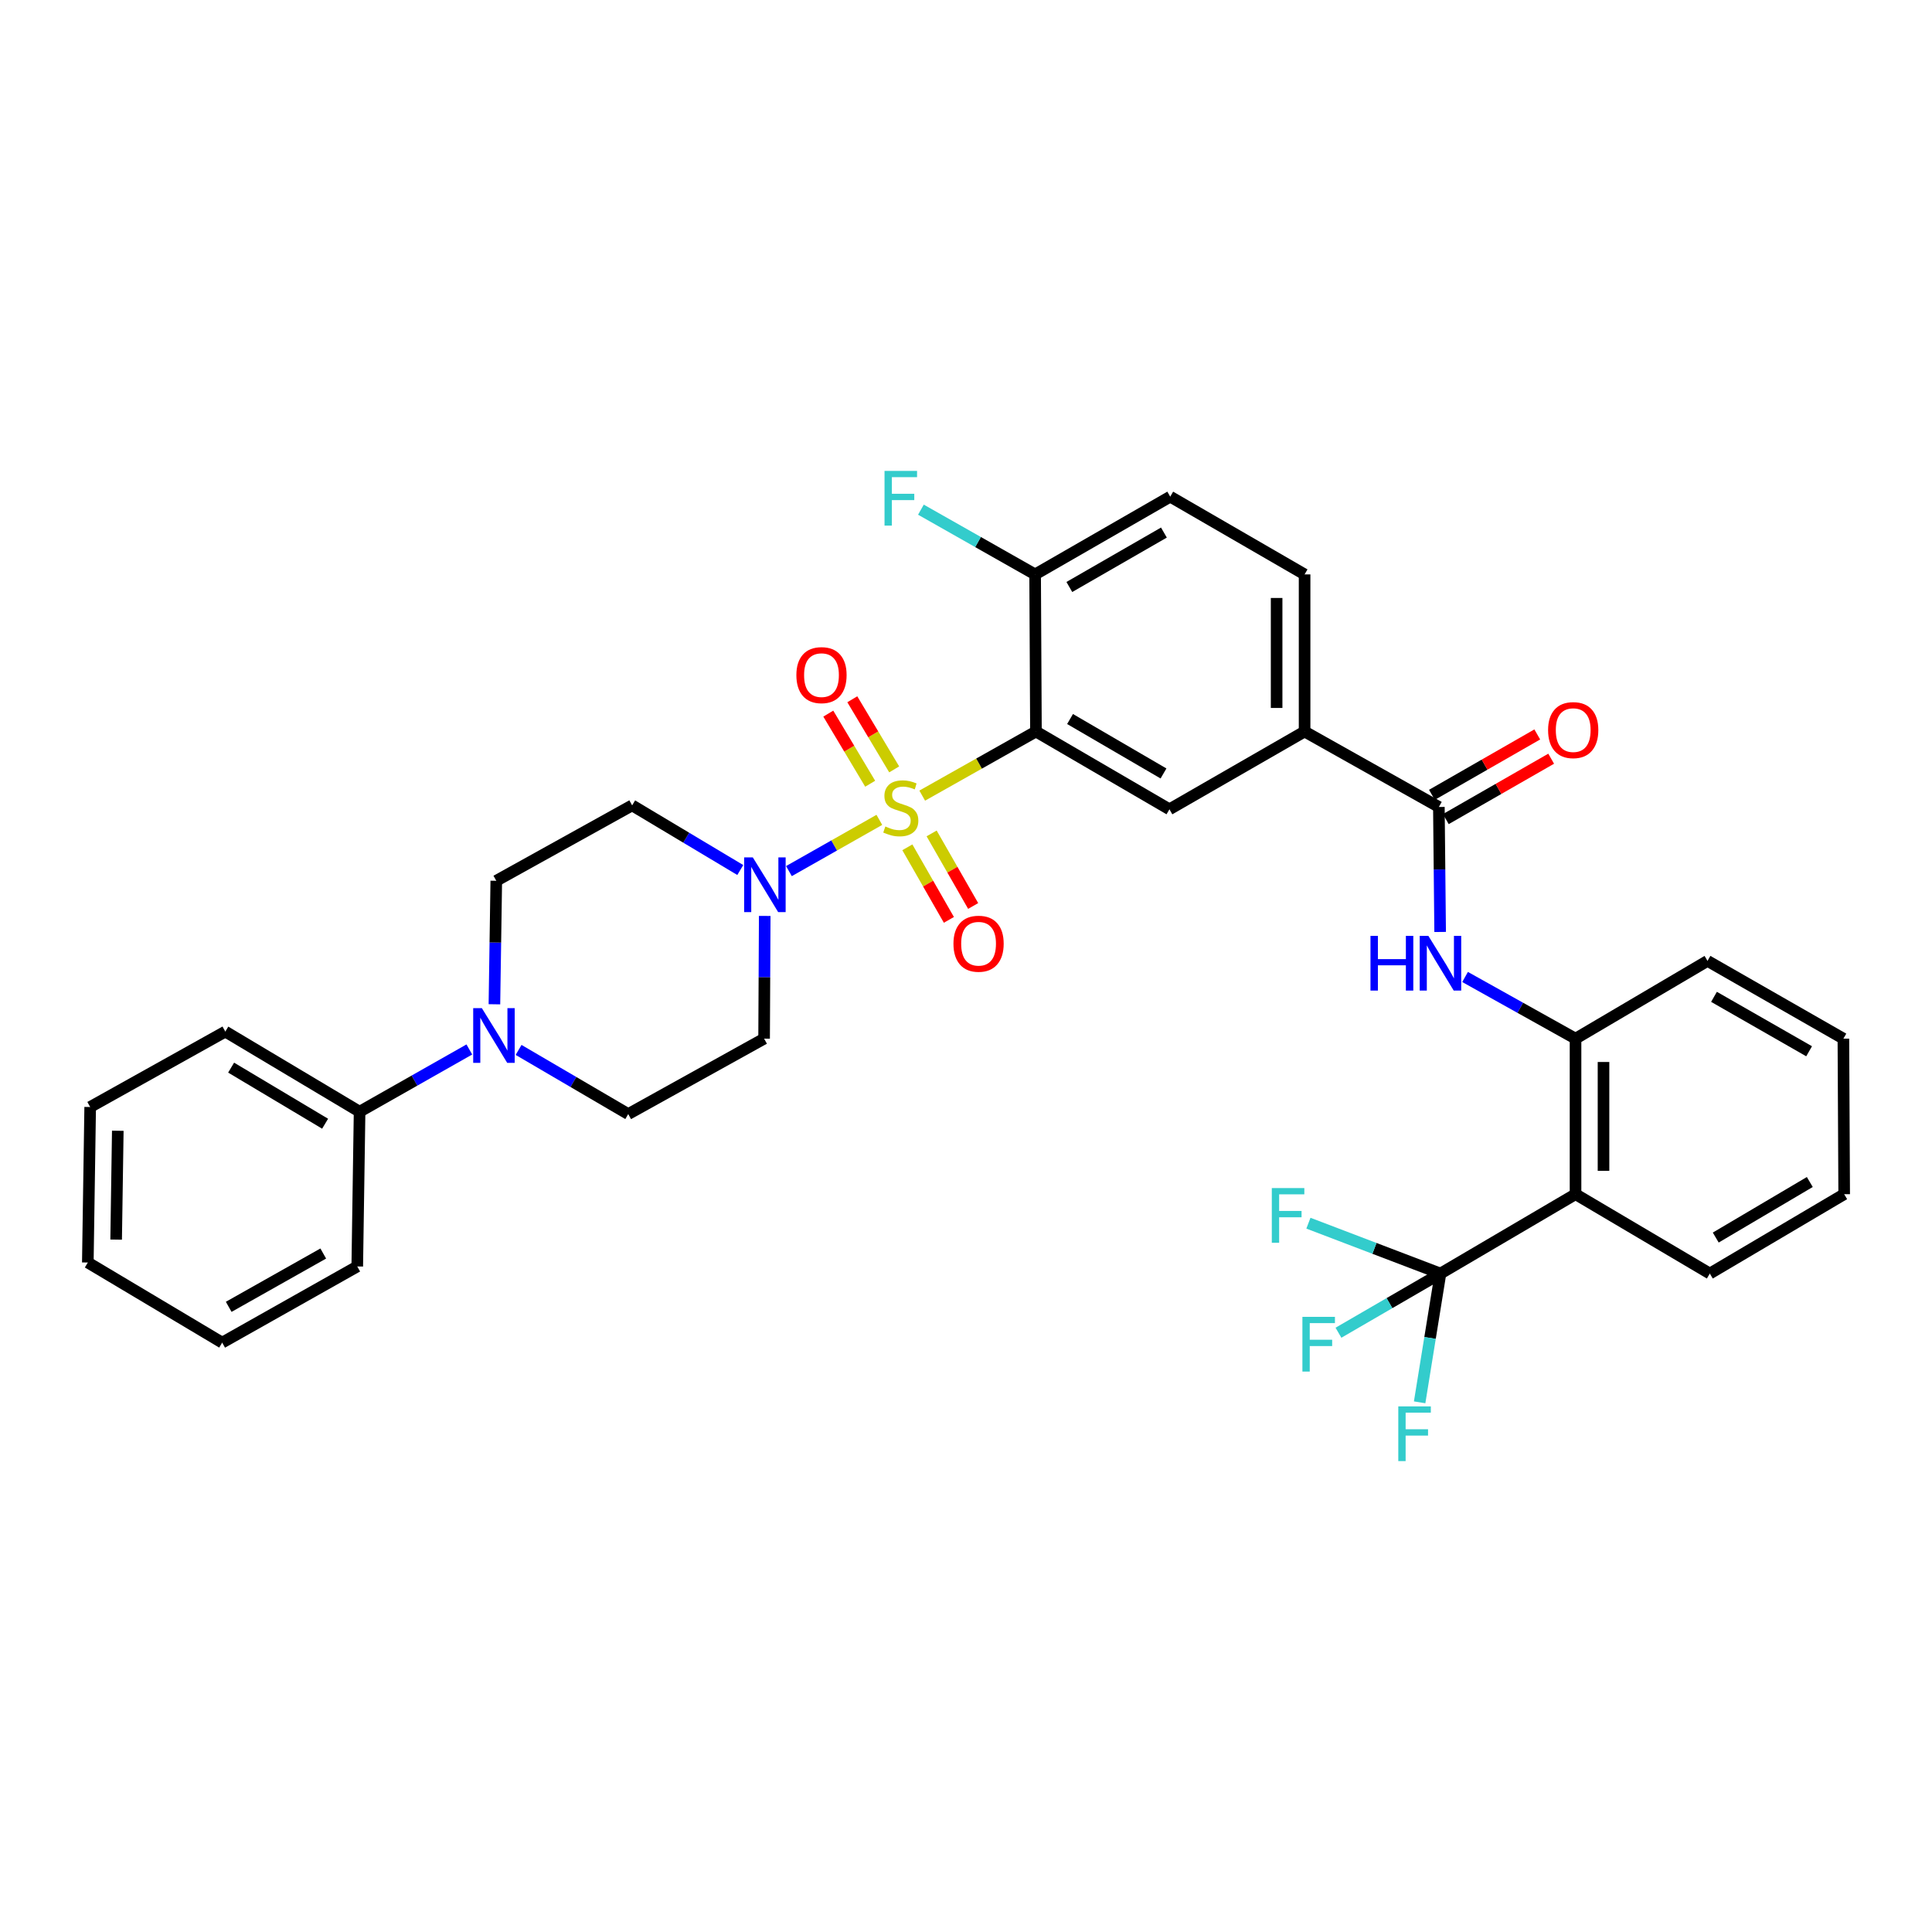 <?xml version='1.0' encoding='iso-8859-1'?>
<svg version='1.1' baseProfile='full'
              xmlns='http://www.w3.org/2000/svg'
                      xmlns:rdkit='http://www.rdkit.org/xml'
                      xmlns:xlink='http://www.w3.org/1999/xlink'
                  xml:space='preserve'
width='1000px' height='1000px' viewBox='0 0 1000 1000'>
<!-- END OF HEADER -->
<rect style='opacity:1.0;fill:#FFFFFF;stroke:none' width='1000' height='1000' x='0' y='0'> </rect>
<path class='bond-0' d='M 477.336,411.814 L 506.77,395.224' style='fill:none;fill-rule:evenodd;stroke:#CCCC00;stroke-width:6px;stroke-linecap:butt;stroke-linejoin:miter;stroke-opacity:1' />
<path class='bond-0' d='M 506.77,395.224 L 536.204,378.634' style='fill:none;fill-rule:evenodd;stroke:#000000;stroke-width:6px;stroke-linecap:butt;stroke-linejoin:miter;stroke-opacity:1' />
<path class='bond-1' d='M 455.148,424.356 L 431.749,437.62' style='fill:none;fill-rule:evenodd;stroke:#CCCC00;stroke-width:6px;stroke-linecap:butt;stroke-linejoin:miter;stroke-opacity:1' />
<path class='bond-1' d='M 431.749,437.62 L 408.35,450.883' style='fill:none;fill-rule:evenodd;stroke:#0000FF;stroke-width:6px;stroke-linecap:butt;stroke-linejoin:miter;stroke-opacity:1' />
<path class='bond-10' d='M 462.832,398.23 L 451.991,380.086' style='fill:none;fill-rule:evenodd;stroke:#CCCC00;stroke-width:6px;stroke-linecap:butt;stroke-linejoin:miter;stroke-opacity:1' />
<path class='bond-10' d='M 451.991,380.086 L 441.15,361.941' style='fill:none;fill-rule:evenodd;stroke:#FF0000;stroke-width:6px;stroke-linecap:butt;stroke-linejoin:miter;stroke-opacity:1' />
<path class='bond-10' d='M 450.403,405.656 L 439.562,387.512' style='fill:none;fill-rule:evenodd;stroke:#CCCC00;stroke-width:6px;stroke-linecap:butt;stroke-linejoin:miter;stroke-opacity:1' />
<path class='bond-10' d='M 439.562,387.512 L 428.721,369.367' style='fill:none;fill-rule:evenodd;stroke:#FF0000;stroke-width:6px;stroke-linecap:butt;stroke-linejoin:miter;stroke-opacity:1' />
<path class='bond-11' d='M 469.644,438.566 L 480.395,457.346' style='fill:none;fill-rule:evenodd;stroke:#CCCC00;stroke-width:6px;stroke-linecap:butt;stroke-linejoin:miter;stroke-opacity:1' />
<path class='bond-11' d='M 480.395,457.346 L 491.146,476.127' style='fill:none;fill-rule:evenodd;stroke:#FF0000;stroke-width:6px;stroke-linecap:butt;stroke-linejoin:miter;stroke-opacity:1' />
<path class='bond-11' d='M 482.209,431.373 L 492.96,450.153' style='fill:none;fill-rule:evenodd;stroke:#CCCC00;stroke-width:6px;stroke-linecap:butt;stroke-linejoin:miter;stroke-opacity:1' />
<path class='bond-11' d='M 492.96,450.153 L 503.711,468.934' style='fill:none;fill-rule:evenodd;stroke:#FF0000;stroke-width:6px;stroke-linecap:butt;stroke-linejoin:miter;stroke-opacity:1' />
<path class='bond-5' d='M 536.204,378.634 L 605.299,418.892' style='fill:none;fill-rule:evenodd;stroke:#000000;stroke-width:6px;stroke-linecap:butt;stroke-linejoin:miter;stroke-opacity:1' />
<path class='bond-5' d='M 553.858,372.163 L 602.224,400.343' style='fill:none;fill-rule:evenodd;stroke:#000000;stroke-width:6px;stroke-linecap:butt;stroke-linejoin:miter;stroke-opacity:1' />
<path class='bond-12' d='M 536.204,378.634 L 535.778,297.313' style='fill:none;fill-rule:evenodd;stroke:#000000;stroke-width:6px;stroke-linecap:butt;stroke-linejoin:miter;stroke-opacity:1' />
<path class='bond-13' d='M 383.166,450.318 L 355.182,433.588' style='fill:none;fill-rule:evenodd;stroke:#0000FF;stroke-width:6px;stroke-linecap:butt;stroke-linejoin:miter;stroke-opacity:1' />
<path class='bond-13' d='M 355.182,433.588 L 327.199,416.857' style='fill:none;fill-rule:evenodd;stroke:#000000;stroke-width:6px;stroke-linecap:butt;stroke-linejoin:miter;stroke-opacity:1' />
<path class='bond-14' d='M 395.824,474.088 L 395.661,505.848' style='fill:none;fill-rule:evenodd;stroke:#0000FF;stroke-width:6px;stroke-linecap:butt;stroke-linejoin:miter;stroke-opacity:1' />
<path class='bond-14' d='M 395.661,505.848 L 395.497,537.608' style='fill:none;fill-rule:evenodd;stroke:#000000;stroke-width:6px;stroke-linecap:butt;stroke-linejoin:miter;stroke-opacity:1' />
<path class='bond-2' d='M 745.58,659.187 L 815.495,618.109' style='fill:none;fill-rule:evenodd;stroke:#000000;stroke-width:6px;stroke-linecap:butt;stroke-linejoin:miter;stroke-opacity:1' />
<path class='bond-21' d='M 745.58,659.187 L 740.19,692.514' style='fill:none;fill-rule:evenodd;stroke:#000000;stroke-width:6px;stroke-linecap:butt;stroke-linejoin:miter;stroke-opacity:1' />
<path class='bond-21' d='M 740.19,692.514 L 734.801,725.841' style='fill:none;fill-rule:evenodd;stroke:#33CCCC;stroke-width:6px;stroke-linecap:butt;stroke-linejoin:miter;stroke-opacity:1' />
<path class='bond-22' d='M 745.58,659.187 L 719.182,674.503' style='fill:none;fill-rule:evenodd;stroke:#000000;stroke-width:6px;stroke-linecap:butt;stroke-linejoin:miter;stroke-opacity:1' />
<path class='bond-22' d='M 719.182,674.503 L 692.784,689.819' style='fill:none;fill-rule:evenodd;stroke:#33CCCC;stroke-width:6px;stroke-linecap:butt;stroke-linejoin:miter;stroke-opacity:1' />
<path class='bond-23' d='M 745.58,659.187 L 711.407,646.154' style='fill:none;fill-rule:evenodd;stroke:#000000;stroke-width:6px;stroke-linecap:butt;stroke-linejoin:miter;stroke-opacity:1' />
<path class='bond-23' d='M 711.407,646.154 L 677.235,633.121' style='fill:none;fill-rule:evenodd;stroke:#33CCCC;stroke-width:6px;stroke-linecap:butt;stroke-linejoin:miter;stroke-opacity:1' />
<path class='bond-3' d='M 815.495,618.109 L 815.495,537.608' style='fill:none;fill-rule:evenodd;stroke:#000000;stroke-width:6px;stroke-linecap:butt;stroke-linejoin:miter;stroke-opacity:1' />
<path class='bond-3' d='M 829.974,606.034 L 829.974,549.683' style='fill:none;fill-rule:evenodd;stroke:#000000;stroke-width:6px;stroke-linecap:butt;stroke-linejoin:miter;stroke-opacity:1' />
<path class='bond-25' d='M 815.495,618.109 L 885,659.187' style='fill:none;fill-rule:evenodd;stroke:#000000;stroke-width:6px;stroke-linecap:butt;stroke-linejoin:miter;stroke-opacity:1' />
<path class='bond-4' d='M 744.76,417.686 L 675.255,378.634' style='fill:none;fill-rule:evenodd;stroke:#000000;stroke-width:6px;stroke-linecap:butt;stroke-linejoin:miter;stroke-opacity:1' />
<path class='bond-6' d='M 744.76,417.686 L 745.088,450.034' style='fill:none;fill-rule:evenodd;stroke:#000000;stroke-width:6px;stroke-linecap:butt;stroke-linejoin:miter;stroke-opacity:1' />
<path class='bond-6' d='M 745.088,450.034 L 745.416,482.382' style='fill:none;fill-rule:evenodd;stroke:#0000FF;stroke-width:6px;stroke-linecap:butt;stroke-linejoin:miter;stroke-opacity:1' />
<path class='bond-17' d='M 748.36,423.966 L 775.623,408.335' style='fill:none;fill-rule:evenodd;stroke:#000000;stroke-width:6px;stroke-linecap:butt;stroke-linejoin:miter;stroke-opacity:1' />
<path class='bond-17' d='M 775.623,408.335 L 802.886,392.704' style='fill:none;fill-rule:evenodd;stroke:#FF0000;stroke-width:6px;stroke-linecap:butt;stroke-linejoin:miter;stroke-opacity:1' />
<path class='bond-17' d='M 741.159,411.405 L 768.422,395.774' style='fill:none;fill-rule:evenodd;stroke:#000000;stroke-width:6px;stroke-linecap:butt;stroke-linejoin:miter;stroke-opacity:1' />
<path class='bond-17' d='M 768.422,395.774 L 795.684,380.143' style='fill:none;fill-rule:evenodd;stroke:#FF0000;stroke-width:6px;stroke-linecap:butt;stroke-linejoin:miter;stroke-opacity:1' />
<path class='bond-9' d='M 605.299,418.892 L 675.255,378.634' style='fill:none;fill-rule:evenodd;stroke:#000000;stroke-width:6px;stroke-linecap:butt;stroke-linejoin:miter;stroke-opacity:1' />
<path class='bond-8' d='M 758.322,505.68 L 786.909,521.644' style='fill:none;fill-rule:evenodd;stroke:#0000FF;stroke-width:6px;stroke-linecap:butt;stroke-linejoin:miter;stroke-opacity:1' />
<path class='bond-8' d='M 786.909,521.644 L 815.495,537.608' style='fill:none;fill-rule:evenodd;stroke:#000000;stroke-width:6px;stroke-linecap:butt;stroke-linejoin:miter;stroke-opacity:1' />
<path class='bond-7' d='M 268.42,543.437 L 296.796,560.04' style='fill:none;fill-rule:evenodd;stroke:#0000FF;stroke-width:6px;stroke-linecap:butt;stroke-linejoin:miter;stroke-opacity:1' />
<path class='bond-7' d='M 296.796,560.04 L 325.172,576.644' style='fill:none;fill-rule:evenodd;stroke:#000000;stroke-width:6px;stroke-linecap:butt;stroke-linejoin:miter;stroke-opacity:1' />
<path class='bond-18' d='M 242.928,543.201 L 214.525,559.311' style='fill:none;fill-rule:evenodd;stroke:#0000FF;stroke-width:6px;stroke-linecap:butt;stroke-linejoin:miter;stroke-opacity:1' />
<path class='bond-18' d='M 214.525,559.311 L 186.122,575.421' style='fill:none;fill-rule:evenodd;stroke:#000000;stroke-width:6px;stroke-linecap:butt;stroke-linejoin:miter;stroke-opacity:1' />
<path class='bond-34' d='M 255.91,519.813 L 256.392,487.853' style='fill:none;fill-rule:evenodd;stroke:#0000FF;stroke-width:6px;stroke-linecap:butt;stroke-linejoin:miter;stroke-opacity:1' />
<path class='bond-34' d='M 256.392,487.853 L 256.873,455.893' style='fill:none;fill-rule:evenodd;stroke:#000000;stroke-width:6px;stroke-linecap:butt;stroke-linejoin:miter;stroke-opacity:1' />
<path class='bond-26' d='M 815.495,537.608 L 883.802,497.358' style='fill:none;fill-rule:evenodd;stroke:#000000;stroke-width:6px;stroke-linecap:butt;stroke-linejoin:miter;stroke-opacity:1' />
<path class='bond-35' d='M 675.255,378.634 L 675.255,297.313' style='fill:none;fill-rule:evenodd;stroke:#000000;stroke-width:6px;stroke-linecap:butt;stroke-linejoin:miter;stroke-opacity:1' />
<path class='bond-35' d='M 660.776,366.436 L 660.776,309.511' style='fill:none;fill-rule:evenodd;stroke:#000000;stroke-width:6px;stroke-linecap:butt;stroke-linejoin:miter;stroke-opacity:1' />
<path class='bond-20' d='M 535.778,297.313 L 605.709,257.07' style='fill:none;fill-rule:evenodd;stroke:#000000;stroke-width:6px;stroke-linecap:butt;stroke-linejoin:miter;stroke-opacity:1' />
<path class='bond-20' d='M 553.489,303.825 L 602.441,275.656' style='fill:none;fill-rule:evenodd;stroke:#000000;stroke-width:6px;stroke-linecap:butt;stroke-linejoin:miter;stroke-opacity:1' />
<path class='bond-24' d='M 535.778,297.313 L 506.223,280.559' style='fill:none;fill-rule:evenodd;stroke:#000000;stroke-width:6px;stroke-linecap:butt;stroke-linejoin:miter;stroke-opacity:1' />
<path class='bond-24' d='M 506.223,280.559 L 476.667,263.805' style='fill:none;fill-rule:evenodd;stroke:#33CCCC;stroke-width:6px;stroke-linecap:butt;stroke-linejoin:miter;stroke-opacity:1' />
<path class='bond-16' d='M 327.199,416.857 L 256.873,455.893' style='fill:none;fill-rule:evenodd;stroke:#000000;stroke-width:6px;stroke-linecap:butt;stroke-linejoin:miter;stroke-opacity:1' />
<path class='bond-15' d='M 395.497,537.608 L 325.172,576.644' style='fill:none;fill-rule:evenodd;stroke:#000000;stroke-width:6px;stroke-linecap:butt;stroke-linejoin:miter;stroke-opacity:1' />
<path class='bond-27' d='M 186.122,575.421 L 116.625,533.948' style='fill:none;fill-rule:evenodd;stroke:#000000;stroke-width:6px;stroke-linecap:butt;stroke-linejoin:miter;stroke-opacity:1' />
<path class='bond-27' d='M 168.277,581.633 L 119.63,552.602' style='fill:none;fill-rule:evenodd;stroke:#000000;stroke-width:6px;stroke-linecap:butt;stroke-linejoin:miter;stroke-opacity:1' />
<path class='bond-28' d='M 186.122,575.421 L 184.915,655.52' style='fill:none;fill-rule:evenodd;stroke:#000000;stroke-width:6px;stroke-linecap:butt;stroke-linejoin:miter;stroke-opacity:1' />
<path class='bond-19' d='M 675.255,297.313 L 605.709,257.07' style='fill:none;fill-rule:evenodd;stroke:#000000;stroke-width:6px;stroke-linecap:butt;stroke-linejoin:miter;stroke-opacity:1' />
<path class='bond-37' d='M 885,659.187 L 954.545,618.109' style='fill:none;fill-rule:evenodd;stroke:#000000;stroke-width:6px;stroke-linecap:butt;stroke-linejoin:miter;stroke-opacity:1' />
<path class='bond-37' d='M 888.069,640.559 L 936.75,611.804' style='fill:none;fill-rule:evenodd;stroke:#000000;stroke-width:6px;stroke-linecap:butt;stroke-linejoin:miter;stroke-opacity:1' />
<path class='bond-30' d='M 883.802,497.358 L 954.135,537.608' style='fill:none;fill-rule:evenodd;stroke:#000000;stroke-width:6px;stroke-linecap:butt;stroke-linejoin:miter;stroke-opacity:1' />
<path class='bond-30' d='M 887.16,515.961 L 936.394,544.137' style='fill:none;fill-rule:evenodd;stroke:#000000;stroke-width:6px;stroke-linecap:butt;stroke-linejoin:miter;stroke-opacity:1' />
<path class='bond-32' d='M 116.625,533.948 L 46.677,572.984' style='fill:none;fill-rule:evenodd;stroke:#000000;stroke-width:6px;stroke-linecap:butt;stroke-linejoin:miter;stroke-opacity:1' />
<path class='bond-31' d='M 184.915,655.52 L 115,694.941' style='fill:none;fill-rule:evenodd;stroke:#000000;stroke-width:6px;stroke-linecap:butt;stroke-linejoin:miter;stroke-opacity:1' />
<path class='bond-31' d='M 167.316,648.821 L 118.376,676.416' style='fill:none;fill-rule:evenodd;stroke:#000000;stroke-width:6px;stroke-linecap:butt;stroke-linejoin:miter;stroke-opacity:1' />
<path class='bond-29' d='M 954.545,618.109 L 954.135,537.608' style='fill:none;fill-rule:evenodd;stroke:#000000;stroke-width:6px;stroke-linecap:butt;stroke-linejoin:miter;stroke-opacity:1' />
<path class='bond-33' d='M 115,694.941 L 45.455,653.476' style='fill:none;fill-rule:evenodd;stroke:#000000;stroke-width:6px;stroke-linecap:butt;stroke-linejoin:miter;stroke-opacity:1' />
<path class='bond-36' d='M 46.677,572.984 L 45.455,653.476' style='fill:none;fill-rule:evenodd;stroke:#000000;stroke-width:6px;stroke-linecap:butt;stroke-linejoin:miter;stroke-opacity:1' />
<path class='bond-36' d='M 60.971,585.278 L 60.115,641.622' style='fill:none;fill-rule:evenodd;stroke:#000000;stroke-width:6px;stroke-linecap:butt;stroke-linejoin:miter;stroke-opacity:1' />
<path  class='atom-0' d='M 458.249 427.784
Q 458.569 427.904, 459.889 428.464
Q 461.209 429.024, 462.649 429.384
Q 464.129 429.704, 465.569 429.704
Q 468.249 429.704, 469.809 428.424
Q 471.369 427.104, 471.369 424.824
Q 471.369 423.264, 470.569 422.304
Q 469.809 421.344, 468.609 420.824
Q 467.409 420.304, 465.409 419.704
Q 462.889 418.944, 461.369 418.224
Q 459.889 417.504, 458.809 415.984
Q 457.769 414.464, 457.769 411.904
Q 457.769 408.344, 460.169 406.144
Q 462.609 403.944, 467.409 403.944
Q 470.689 403.944, 474.409 405.504
L 473.489 408.584
Q 470.089 407.184, 467.529 407.184
Q 464.769 407.184, 463.249 408.344
Q 461.729 409.464, 461.769 411.424
Q 461.769 412.944, 462.529 413.864
Q 463.329 414.784, 464.449 415.304
Q 465.609 415.824, 467.529 416.424
Q 470.089 417.224, 471.609 418.024
Q 473.129 418.824, 474.209 420.464
Q 475.329 422.064, 475.329 424.824
Q 475.329 428.744, 472.689 430.864
Q 470.089 432.944, 465.729 432.944
Q 463.209 432.944, 461.289 432.384
Q 459.409 431.864, 457.169 430.944
L 458.249 427.784
' fill='#CCCC00'/>
<path  class='atom-2' d='M 389.647 443.776
L 398.927 458.776
Q 399.847 460.256, 401.327 462.936
Q 402.807 465.616, 402.887 465.776
L 402.887 443.776
L 406.647 443.776
L 406.647 472.096
L 402.767 472.096
L 392.807 455.696
Q 391.647 453.776, 390.407 451.576
Q 389.207 449.376, 388.847 448.696
L 388.847 472.096
L 385.167 472.096
L 385.167 443.776
L 389.647 443.776
' fill='#0000FF'/>
<path  class='atom-7' d='M 709.36 484.404
L 713.2 484.404
L 713.2 496.444
L 727.68 496.444
L 727.68 484.404
L 731.52 484.404
L 731.52 512.724
L 727.68 512.724
L 727.68 499.644
L 713.2 499.644
L 713.2 512.724
L 709.36 512.724
L 709.36 484.404
' fill='#0000FF'/>
<path  class='atom-7' d='M 739.32 484.404
L 748.6 499.404
Q 749.52 500.884, 751 503.564
Q 752.48 506.244, 752.56 506.404
L 752.56 484.404
L 756.32 484.404
L 756.32 512.724
L 752.44 512.724
L 742.48 496.324
Q 741.32 494.404, 740.08 492.204
Q 738.88 490.004, 738.52 489.324
L 738.52 512.724
L 734.84 512.724
L 734.84 484.404
L 739.32 484.404
' fill='#0000FF'/>
<path  class='atom-8' d='M 249.407 521.815
L 258.687 536.815
Q 259.607 538.295, 261.087 540.975
Q 262.567 543.655, 262.647 543.815
L 262.647 521.815
L 266.407 521.815
L 266.407 550.135
L 262.527 550.135
L 252.567 533.735
Q 251.407 531.815, 250.167 529.615
Q 248.967 527.415, 248.607 526.735
L 248.607 550.135
L 244.927 550.135
L 244.927 521.815
L 249.407 521.815
' fill='#0000FF'/>
<path  class='atom-11' d='M 412.202 349.443
Q 412.202 342.643, 415.562 338.843
Q 418.922 335.043, 425.202 335.043
Q 431.482 335.043, 434.842 338.843
Q 438.202 342.643, 438.202 349.443
Q 438.202 356.323, 434.802 360.243
Q 431.402 364.123, 425.202 364.123
Q 418.962 364.123, 415.562 360.243
Q 412.202 356.363, 412.202 349.443
M 425.202 360.923
Q 429.522 360.923, 431.842 358.043
Q 434.202 355.123, 434.202 349.443
Q 434.202 343.883, 431.842 341.083
Q 429.522 338.243, 425.202 338.243
Q 420.882 338.243, 418.522 341.043
Q 416.202 343.843, 416.202 349.443
Q 416.202 355.163, 418.522 358.043
Q 420.882 360.923, 425.202 360.923
' fill='#FF0000'/>
<path  class='atom-12' d='M 493.507 488.469
Q 493.507 481.669, 496.867 477.869
Q 500.227 474.069, 506.507 474.069
Q 512.787 474.069, 516.147 477.869
Q 519.507 481.669, 519.507 488.469
Q 519.507 495.349, 516.107 499.269
Q 512.707 503.149, 506.507 503.149
Q 500.267 503.149, 496.867 499.269
Q 493.507 495.389, 493.507 488.469
M 506.507 499.949
Q 510.827 499.949, 513.147 497.069
Q 515.507 494.149, 515.507 488.469
Q 515.507 482.909, 513.147 480.109
Q 510.827 477.269, 506.507 477.269
Q 502.187 477.269, 499.827 480.069
Q 497.507 482.869, 497.507 488.469
Q 497.507 494.189, 499.827 497.069
Q 502.187 499.949, 506.507 499.949
' fill='#FF0000'/>
<path  class='atom-18' d='M 801.289 377.901
Q 801.289 371.101, 804.649 367.301
Q 808.009 363.501, 814.289 363.501
Q 820.569 363.501, 823.929 367.301
Q 827.289 371.101, 827.289 377.901
Q 827.289 384.781, 823.889 388.701
Q 820.489 392.581, 814.289 392.581
Q 808.049 392.581, 804.649 388.701
Q 801.289 384.821, 801.289 377.901
M 814.289 389.381
Q 818.609 389.381, 820.929 386.501
Q 823.289 383.581, 823.289 377.901
Q 823.289 372.341, 820.929 369.541
Q 818.609 366.701, 814.289 366.701
Q 809.969 366.701, 807.609 369.501
Q 805.289 372.301, 805.289 377.901
Q 805.289 383.621, 807.609 386.501
Q 809.969 389.381, 814.289 389.381
' fill='#FF0000'/>
<path  class='atom-22' d='M 723.751 727.941
L 740.591 727.941
L 740.591 731.181
L 727.551 731.181
L 727.551 739.781
L 739.151 739.781
L 739.151 743.061
L 727.551 743.061
L 727.551 756.261
L 723.751 756.261
L 723.751 727.941
' fill='#33CCCC'/>
<path  class='atom-23' d='M 674.122 681.602
L 690.962 681.602
L 690.962 684.842
L 677.922 684.842
L 677.922 693.442
L 689.522 693.442
L 689.522 696.722
L 677.922 696.722
L 677.922 709.922
L 674.122 709.922
L 674.122 681.602
' fill='#33CCCC'/>
<path  class='atom-24' d='M 658.284 614.944
L 675.124 614.944
L 675.124 618.184
L 662.084 618.184
L 662.084 626.784
L 673.684 626.784
L 673.684 630.064
L 662.084 630.064
L 662.084 643.264
L 658.284 643.264
L 658.284 614.944
' fill='#33CCCC'/>
<path  class='atom-25' d='M 457.829 243.739
L 474.669 243.739
L 474.669 246.979
L 461.629 246.979
L 461.629 255.579
L 473.229 255.579
L 473.229 258.859
L 461.629 258.859
L 461.629 272.059
L 457.829 272.059
L 457.829 243.739
' fill='#33CCCC'/>
</svg>
